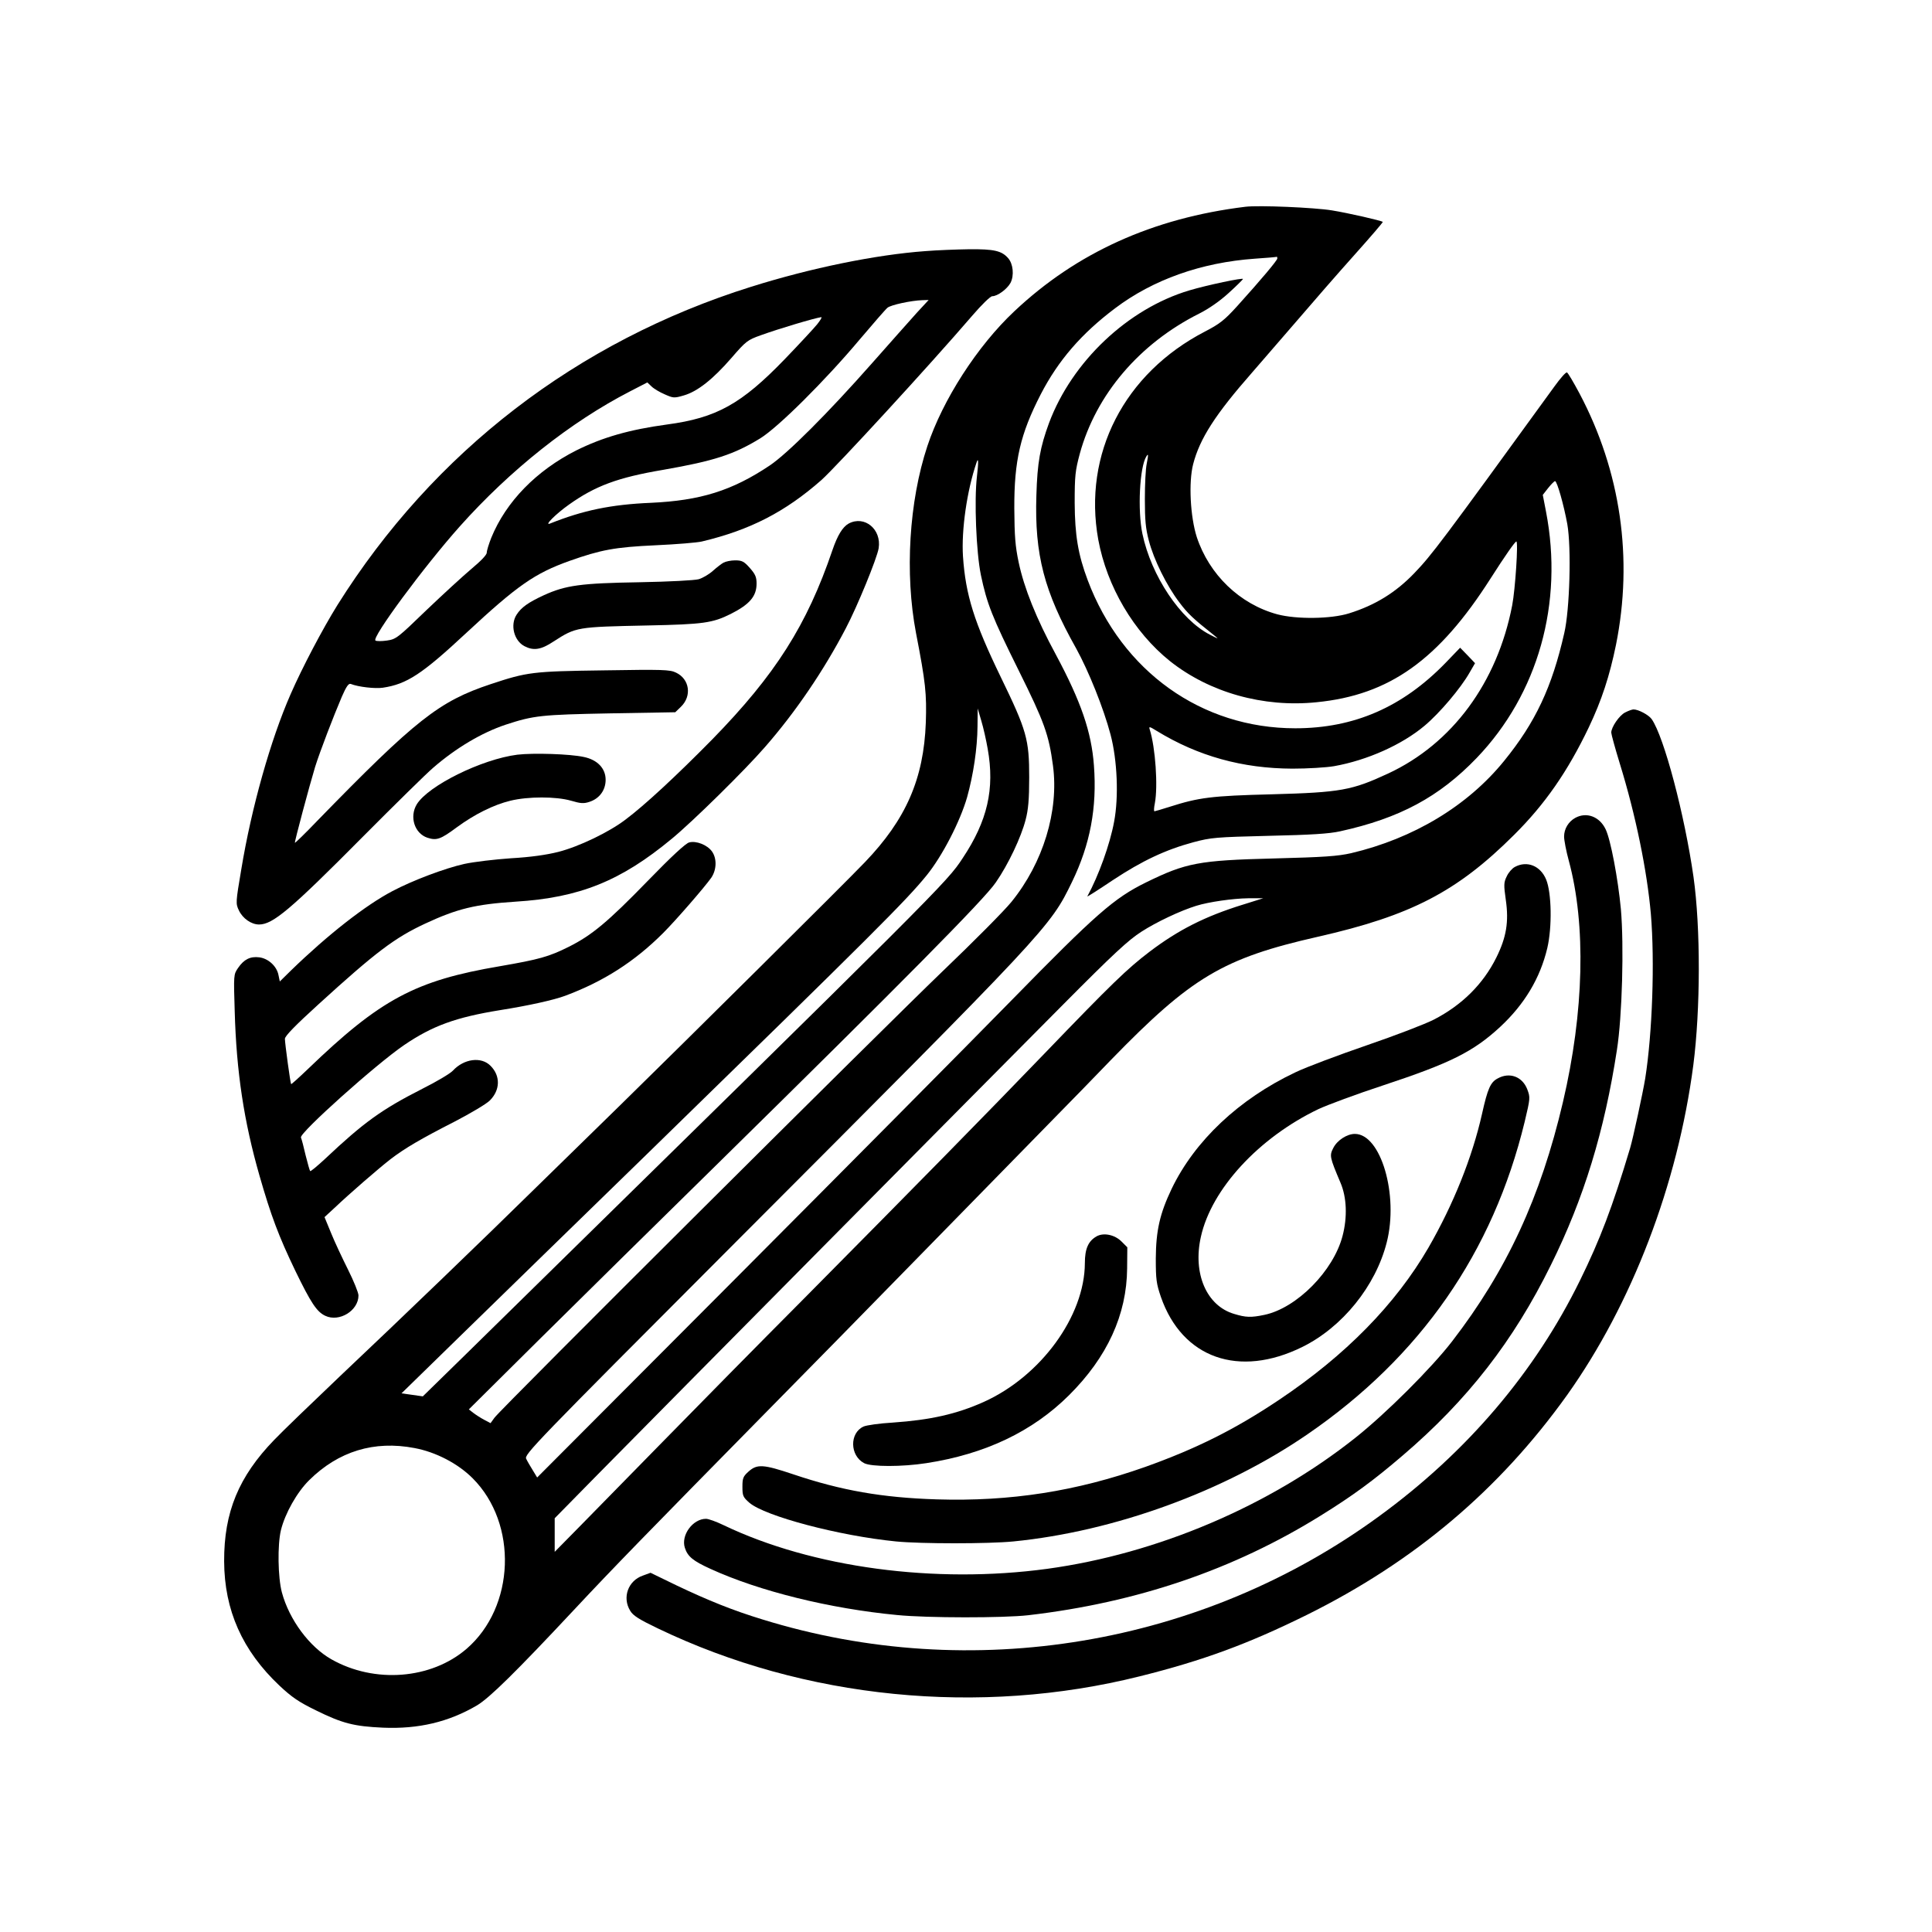<?xml version="1.0" standalone="no"?>
<!DOCTYPE svg PUBLIC "-//W3C//DTD SVG 20010904//EN"
 "http://www.w3.org/TR/2001/REC-SVG-20010904/DTD/svg10.dtd">
<svg version="1.0" xmlns="http://www.w3.org/2000/svg"
 width="1024pt" height="1024pt" viewBox="0 0 1024 1024"
 preserveAspectRatio="xMidYMid meet">

<g transform="translate(0,1024) scale(0.1,-0.1)"
fill="#000000" stroke="none">
<path d="M6600 9144 c-489 -60 -894 -243 -1224 -554 -196 -184 -380 -470 -461
-715 -97 -293 -120 -675 -60 -990 51 -263 57 -322 52 -475 -11 -298 -105 -513
-323 -740 -105 -110 -963 -961 -1294 -1285 -124 -121 -326 -319 -450 -440
-282 -277 -695 -675 -1040 -1001 -146 -139 -302 -289 -346 -335 -189 -195
-267 -384 -266 -644 1 -260 97 -474 293 -659 66 -62 103 -87 193 -131 142 -70
203 -85 356 -92 188 -8 348 30 498 118 67 40 208 179 512 504 216 231 381 400
1055 1085 171 173 522 531 780 795 258 264 564 577 680 695 116 118 267 273
335 344 425 437 592 537 1095 651 494 112 738 239 1040 540 164 163 284 336
396 570 68 143 110 271 144 437 92 458 25 920 -193 1332 -32 60 -62 111 -67
112 -6 2 -35 -31 -66 -74 -603 -831 -650 -893 -743 -990 -99 -103 -208 -170
-346 -213 -96 -30 -278 -32 -380 -5 -199 54 -361 210 -427 410 -34 107 -44
289 -19 386 35 135 117 263 312 485 48 55 155 179 238 275 82 96 219 253 304
348 85 95 153 174 151 176 -9 7 -183 47 -270 61 -91 15 -388 28 -459 19z m170
-274 c0 -10 -83 -109 -213 -253 -68 -75 -93 -94 -170 -134 -429 -222 -648
-649 -566 -1103 46 -249 188 -490 380 -644 209 -166 494 -247 777 -218 386 38
647 224 923 657 76 119 129 195 136 195 11 0 -6 -255 -22 -338 -79 -410 -318
-734 -658 -892 -192 -89 -250 -100 -617 -110 -320 -8 -386 -17 -540 -66 -41
-13 -78 -24 -81 -24 -4 0 -3 19 2 43 17 90 3 294 -27 390 -6 18 -2 17 37 -7
219 -134 454 -199 719 -200 80 0 179 6 220 13 176 31 361 114 480 214 80 67
192 199 239 282 l29 50 -39 41 -40 41 -77 -80 c-228 -235 -485 -347 -797 -347
-496 0 -918 301 -1100 785 -51 136 -68 238 -69 410 0 144 3 170 27 260 86 314
316 584 633 743 50 25 109 66 155 108 41 37 75 71 77 75 4 9 -190 -32 -284
-60 -326 -97 -622 -377 -744 -703 -47 -128 -62 -209 -67 -384 -10 -314 41
-509 211 -811 66 -120 145 -316 182 -456 36 -136 44 -331 19 -462 -22 -120
-82 -286 -142 -396 -2 -4 59 35 135 86 156 103 279 161 427 201 94 25 117 27
400 34 224 5 320 11 378 24 314 69 524 181 724 389 325 339 461 820 367 1306
l-17 88 29 37 c16 20 32 36 36 36 11 0 47 -129 65 -228 22 -125 13 -452 -16
-577 -65 -287 -153 -474 -319 -678 -193 -238 -480 -411 -811 -489 -72 -16
-140 -21 -411 -28 -396 -10 -464 -23 -676 -127 -169 -83 -265 -167 -713 -625
-228 -233 -887 -897 -1464 -1476 l-1050 -1053 -23 38 c-13 21 -29 48 -35 61
-12 22 40 76 1087 1125 1685 1688 1689 1692 1806 1933 96 198 133 393 116 617
-13 177 -68 338 -202 588 -104 192 -168 352 -197 489 -18 86 -22 138 -23 285
-1 254 32 395 140 605 93 180 216 322 394 456 201 152 458 243 741 263 63 4
115 9 117 10 1 0 2 -3 2 -9z m-692 -1087 c-6 -27 -10 -111 -10 -188 0 -111 4
-156 21 -220 26 -101 95 -240 162 -328 45 -60 74 -87 185 -175 26 -21 24 -20
-23 4 -156 80 -311 311 -358 535 -26 124 -15 353 21 410 11 18 11 8 2 -38z
m-900 -68 c-15 -126 -4 -402 21 -523 32 -152 59 -221 201 -507 135 -272 159
-338 181 -503 32 -240 -52 -515 -220 -722 -38 -47 -201 -211 -362 -365 -324
-311 -2345 -2323 -2378 -2369 l-21 -29 -34 18 c-19 10 -45 27 -58 37 l-23 18
381 378 c209 207 639 631 955 941 952 936 1398 1386 1457 1474 66 95 134 239
158 332 14 53 19 107 19 225 0 201 -13 248 -150 530 -142 293 -187 436 -201
641 -9 140 21 349 72 498 10 30 11 2 2 -74z m57 -1444 c38 -212 -1 -382 -133
-580 -85 -129 -93 -137 -2633 -2629 l-228 -223 -56 8 -57 8 333 325 c184 179
619 604 969 944 1199 1169 1373 1343 1481 1476 83 102 178 286 215 415 33 119
54 258 55 375 l1 95 19 -65 c11 -36 26 -103 34 -149z m1355 -825 c-204 -63
-345 -135 -498 -251 -118 -90 -199 -168 -557 -540 -315 -327 -654 -672 -1276
-1300 -235 -236 -568 -574 -740 -750 -172 -176 -373 -381 -446 -455 l-133
-135 0 89 0 89 232 236 c334 339 2073 2095 2463 2487 267 269 346 342 415 386
79 51 206 111 290 137 67 21 196 39 275 40 l80 0 -105 -33z m-4393 -2881 c113
-21 230 -82 308 -160 241 -241 225 -682 -32 -904 -188 -162 -488 -185 -716
-56 -117 66 -224 210 -263 355 -21 79 -24 251 -5 330 22 89 85 201 150 265
155 153 344 211 558 170z"/>
<path d="M4904 8909 c-261 -19 -605 -89 -923 -189 -922 -289 -1683 -875 -2192
-1686 -79 -127 -188 -334 -249 -474 -106 -242 -207 -600 -261 -927 -30 -177
-30 -182 -13 -218 20 -43 66 -75 107 -75 73 0 166 78 547 462 173 174 342 340
375 368 122 106 259 187 385 229 149 49 189 53 552 60 l347 6 30 29 c59 57 46
147 -26 181 -32 16 -71 17 -382 12 -379 -5 -407 -9 -600 -73 -274 -91 -396
-187 -921 -726 -62 -65 -115 -116 -117 -115 -3 4 77 303 107 402 26 83 98 270
142 373 24 55 36 71 47 67 40 -16 129 -26 170 -20 127 19 207 71 443 291 271
252 362 315 546 381 167 59 240 73 457 83 110 5 220 14 245 20 256 61 442 157
634 326 79 71 567 601 800 872 48 56 95 102 105 102 28 0 79 38 97 71 20 39
14 101 -13 131 -34 39 -75 48 -205 47 -68 -1 -173 -5 -234 -10z m-44 -326
c-34 -38 -141 -158 -238 -268 -233 -264 -448 -479 -542 -542 -200 -134 -368
-186 -630 -198 -212 -9 -360 -40 -535 -110 -33 -13 31 51 100 100 139 99 258
144 501 185 269 47 374 81 514 167 94 58 342 304 526 523 72 85 138 161 148
169 18 15 125 38 184 40 l34 1 -62 -67z m-529 -62 c-17 -21 -95 -105 -172
-185 -229 -237 -361 -311 -624 -346 -199 -27 -341 -68 -480 -137 -212 -107
-373 -272 -451 -463 -13 -33 -24 -68 -24 -79 0 -12 -31 -44 -80 -85 -44 -37
-152 -136 -240 -220 -153 -148 -161 -154 -209 -161 -28 -4 -55 -4 -61 0 -22
14 257 392 447 605 268 300 587 553 901 715 l93 48 22 -21 c12 -12 44 -31 70
-42 45 -20 50 -21 101 -6 73 21 155 86 253 199 77 89 85 95 155 120 100 36
285 91 321 96 5 0 -5 -17 -22 -38z"/>
<path d="M4498 7465 c-32 -18 -59 -62 -86 -141 -135 -397 -302 -660 -637
-1003 -189 -192 -358 -349 -461 -426 -87 -66 -245 -142 -354 -170 -63 -16
-147 -28 -252 -34 -86 -6 -197 -19 -247 -30 -103 -23 -273 -87 -381 -144 -143
-75 -342 -231 -536 -419 l-61 -60 -7 34 c-9 47 -54 88 -102 94 -48 6 -81 -11
-112 -56 -24 -35 -24 -36 -18 -230 9 -322 49 -584 131 -870 61 -213 102 -322
190 -505 83 -171 114 -218 159 -239 74 -35 176 27 176 108 0 14 -25 76 -55
136 -30 60 -71 147 -90 194 l-35 85 53 49 c79 75 237 212 298 259 76 58 160
107 338 198 85 44 169 94 187 112 56 56 57 131 4 184 -49 50 -141 38 -200 -26
-14 -15 -86 -58 -162 -96 -216 -110 -309 -177 -516 -372 -41 -38 -76 -67 -78
-64 -3 3 -13 40 -24 83 -10 44 -21 86 -25 95 -9 24 400 390 547 490 150 102
274 147 508 185 152 24 286 54 345 76 204 76 368 181 520 333 67 67 219 242
255 293 29 43 30 103 3 140 -25 34 -83 57 -120 47 -18 -4 -94 -74 -221 -205
-210 -216 -295 -287 -417 -348 -106 -53 -157 -67 -365 -103 -449 -76 -634
-175 -1019 -546 -47 -45 -87 -81 -88 -79 -4 3 -33 217 -33 240 0 15 56 72 178
183 305 278 405 353 566 428 170 79 265 102 478 116 340 21 559 110 828 333
112 92 390 366 494 486 162 185 312 406 429 630 61 116 165 370 174 424 16
101 -75 176 -159 131z"/>
<path d="M3835 7258 c-11 -6 -37 -26 -57 -44 -20 -18 -54 -38 -75 -44 -22 -6
-153 -13 -313 -16 -311 -5 -392 -16 -508 -69 -82 -38 -119 -64 -144 -103 -35
-54 -14 -138 42 -167 48 -25 88 -19 154 25 120 77 120 77 502 85 291 6 341 13
437 61 101 51 137 94 137 161 0 35 -7 50 -36 83 -31 35 -42 40 -78 40 -22 0
-50 -6 -61 -12z"/>
<path d="M8614 6464 c-31 -15 -74 -78 -74 -107 0 -8 20 -82 45 -163 85 -275
145 -571 165 -799 21 -250 8 -631 -30 -871 -12 -74 -65 -319 -80 -369 -94
-314 -160 -486 -265 -700 -239 -488 -600 -912 -1065 -1251 -938 -686 -2160
-891 -3270 -547 -154 47 -286 100 -454 180 l-138 67 -41 -15 c-78 -27 -110
-116 -67 -186 15 -26 47 -46 147 -94 778 -374 1705 -466 2553 -254 337 84 575
172 885 325 571 283 1021 663 1381 1166 343 482 586 1115 669 1749 38 295 39
726 1 997 -47 329 -156 743 -222 837 -16 22 -70 51 -96 51 -7 0 -27 -7 -44
-16z"/>
<path d="M2742 6240 c-189 -24 -472 -164 -533 -263 -40 -66 -12 -154 56 -177
49 -16 70 -9 156 55 94 69 194 119 284 141 94 23 242 23 322 0 51 -15 67 -16
97 -6 53 17 86 62 86 117 0 60 -43 106 -116 121 -73 16 -267 22 -352 12z"/>
<path d="M8349 5905 c-36 -20 -59 -58 -59 -99 0 -19 11 -77 25 -128 92 -339
81 -802 -31 -1279 -118 -504 -298 -893 -588 -1269 -108 -140 -350 -382 -513
-511 -456 -362 -1049 -614 -1632 -694 -596 -81 -1245 6 -1715 231 -39 19 -81
34 -94 34 -70 0 -134 -87 -112 -154 15 -46 43 -69 135 -111 260 -119 633 -211
990 -245 160 -16 564 -16 695 -1 577 67 1090 242 1550 528 171 106 281 187
435 319 343 293 587 607 785 1009 175 353 284 710 350 1140 28 178 38 553 21
747 -15 159 -54 368 -81 423 -32 67 -101 93 -161 60z"/>
<path d="M8029 5645 c-15 -8 -34 -30 -43 -50 -16 -32 -16 -46 -5 -124 17 -117
3 -199 -50 -306 -70 -141 -182 -252 -331 -329 -47 -24 -206 -85 -355 -136
-148 -51 -320 -115 -380 -144 -298 -141 -533 -363 -655 -617 -63 -132 -83
-222 -84 -369 0 -111 3 -134 27 -204 113 -325 414 -431 750 -265 212 105 388
322 447 554 64 251 -31 575 -169 575 -41 0 -93 -33 -114 -74 -21 -41 -20 -48
38 -185 33 -77 37 -182 11 -281 -48 -186 -243 -383 -414 -419 -71 -15 -99 -14
-161 5 -146 43 -220 214 -176 409 56 253 307 525 622 676 49 23 203 80 343
126 357 118 478 178 621 310 129 120 212 258 250 418 26 111 23 292 -6 363
-30 73 -101 102 -166 67z"/>
<path d="M7938 4524 c-38 -20 -53 -53 -83 -188 -52 -231 -152 -480 -284 -709
-174 -300 -440 -571 -791 -806 -234 -157 -439 -259 -710 -356 -365 -129 -713
-184 -1105 -172 -289 9 -506 47 -761 133 -158 53 -191 55 -236 15 -29 -26 -33
-35 -33 -81 0 -48 3 -55 37 -85 83 -71 474 -175 777 -205 133 -13 489 -13 622
0 536 53 1118 265 1559 568 599 411 983 964 1151 1656 30 126 30 129 14 172
-26 68 -94 93 -157 58z"/>
<path d="M5812 3687 c-44 -25 -62 -66 -62 -142 -1 -281 -234 -600 -537 -736
-143 -64 -281 -95 -481 -109 -70 -4 -140 -14 -155 -21 -75 -34 -73 -154 3
-194 38 -20 202 -20 330 0 312 48 563 168 756 360 203 202 306 427 308 672 l1
112 -31 31 c-36 36 -95 48 -132 27z"/>
</g>
</svg>
